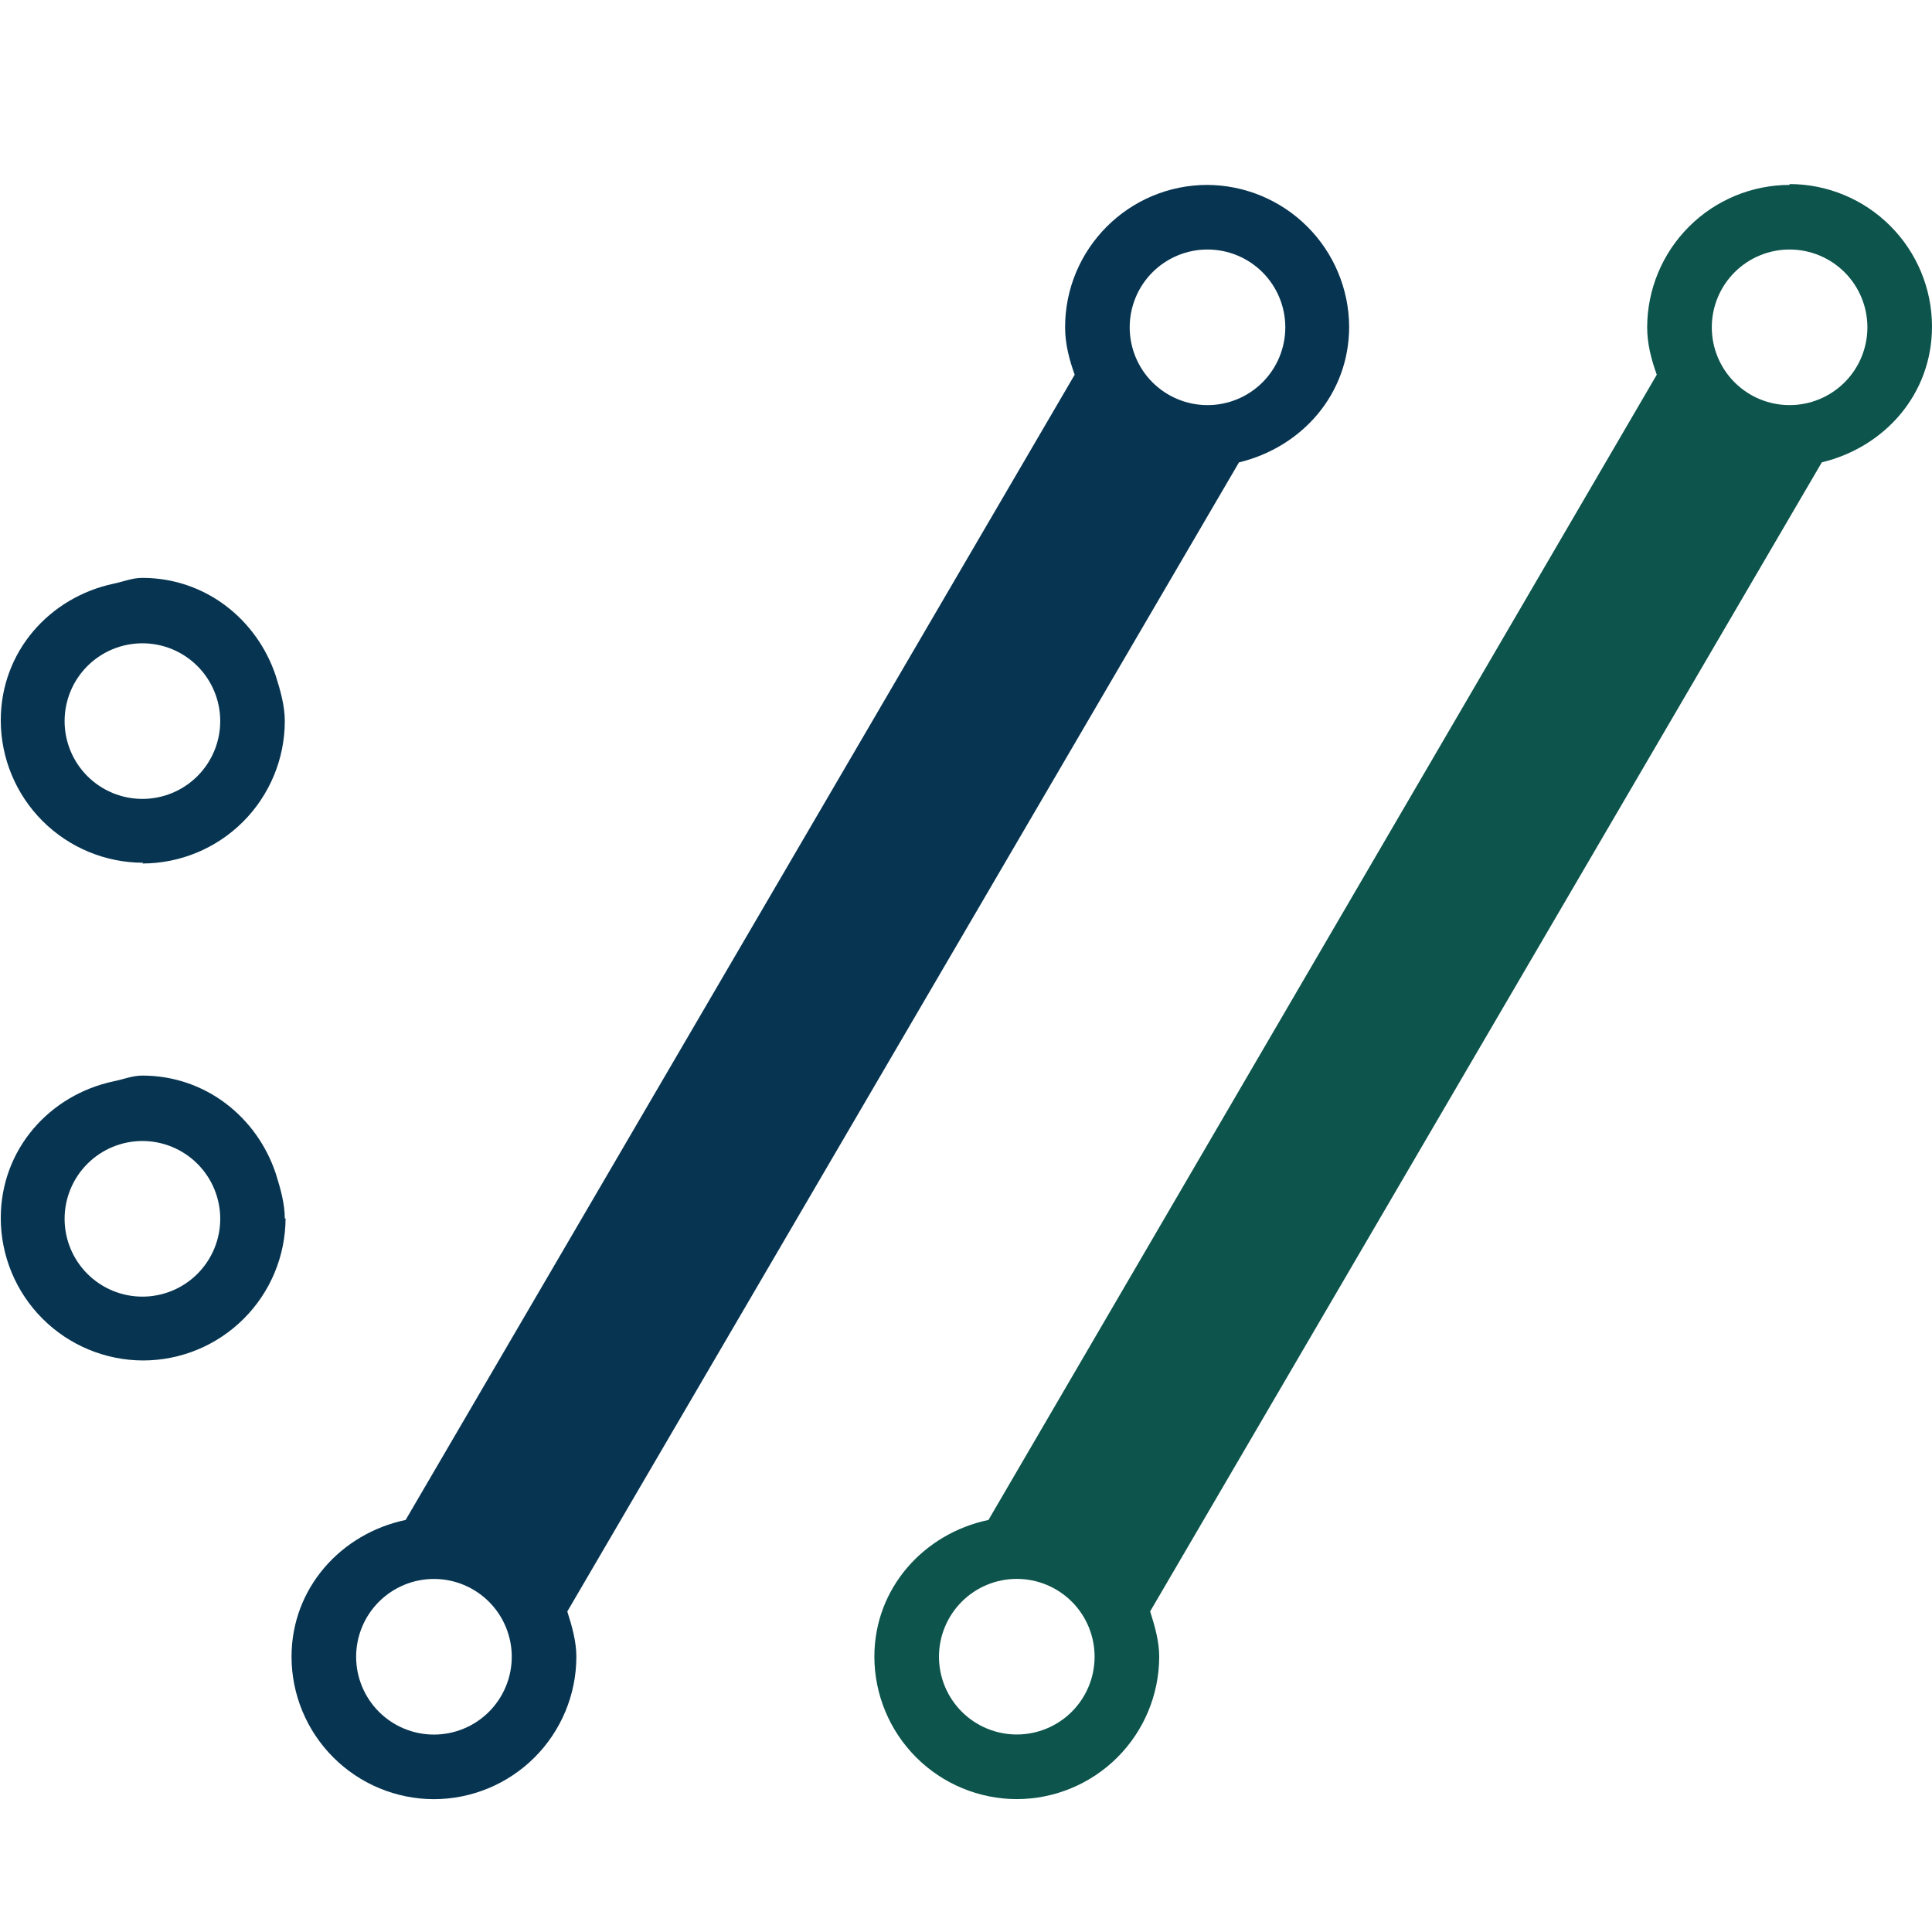 <svg width="96" height="96" viewBox="0 0 96 96" fill="none" xmlns="http://www.w3.org/2000/svg">
<g clip-path="url(#clip0_112_14)">
<path d="M88.924 20.13C87.898 20.13 86.915 19.723 86.19 18.998C85.465 18.273 85.058 17.289 85.058 16.264C85.058 15.239 85.465 14.255 86.19 13.53C86.915 12.805 87.898 12.398 88.924 12.398C89.949 12.398 90.933 12.805 91.658 13.53C92.383 14.255 92.79 15.239 92.79 16.264C92.79 17.289 92.383 18.273 91.658 18.998C90.933 19.723 89.949 20.13 88.924 20.13V20.13ZM50.524 86.186C49.498 86.186 48.515 85.779 47.79 85.054C47.065 84.329 46.657 83.346 46.657 82.32C46.657 81.295 47.065 80.311 47.79 79.586C48.515 78.861 49.498 78.454 50.524 78.454C51.549 78.454 52.532 78.861 53.258 79.586C53.983 80.311 54.39 81.295 54.39 82.32C54.39 83.346 53.983 84.329 53.258 85.054C52.532 85.779 51.549 86.186 50.524 86.186V86.186ZM88.924 9.188C87.048 9.191 85.25 9.937 83.923 11.264C82.597 12.59 81.85 14.388 81.847 16.264C81.847 17.096 82.058 17.877 82.324 18.619L49.117 75.525C45.907 76.2 43.447 78.912 43.447 82.32C43.45 84.196 44.197 85.994 45.523 87.321C46.85 88.647 48.648 89.394 50.524 89.397C52.4 89.394 54.198 88.647 55.524 87.321C56.85 85.994 57.597 84.196 57.6 82.32C57.6 81.57 57.39 80.82 57.15 80.07L90.525 22.973C93.638 22.223 96 19.598 96 16.223C95.997 14.347 95.251 12.549 93.924 11.222C92.598 9.896 90.8 9.149 88.924 9.146" fill="#0C544C"/>
<path d="M60 20.13C58.975 20.13 57.991 19.723 57.266 18.998C56.541 18.273 56.134 17.289 56.134 16.264C56.134 15.238 56.541 14.255 57.266 13.53C57.991 12.805 58.975 12.398 60 12.398C61.025 12.398 62.009 12.805 62.734 13.53C63.459 14.255 63.866 15.238 63.866 16.264C63.866 17.289 63.459 18.273 62.734 18.998C62.009 19.723 61.025 20.13 60 20.13V20.13ZM21.562 86.19C20.537 86.19 19.554 85.783 18.829 85.058C18.104 84.332 17.696 83.349 17.696 82.324C17.696 81.298 18.104 80.315 18.829 79.59C19.554 78.865 20.537 78.457 21.562 78.457C22.588 78.457 23.571 78.865 24.296 79.59C25.021 80.315 25.429 81.298 25.429 82.324C25.429 83.349 25.021 84.332 24.296 85.058C23.571 85.783 22.588 86.19 21.562 86.19ZM60 9.188C56.089 9.188 52.924 12.356 52.924 16.264C52.924 17.096 53.134 17.876 53.4 18.619L20.156 75.525C16.946 76.2 14.486 78.911 14.486 82.32C14.488 84.197 15.234 85.996 16.561 87.323C17.887 88.65 19.686 89.397 21.562 89.4C23.438 89.397 25.236 88.65 26.563 87.324C27.889 85.998 28.636 84.2 28.639 82.324C28.639 81.574 28.429 80.824 28.189 80.074L61.564 22.976C64.676 22.226 67.039 19.601 67.039 16.226C67.026 14.357 66.275 12.568 64.95 11.25C63.624 9.932 61.832 9.19 59.962 9.188H60ZM7.076 31.965C8.102 31.965 9.085 32.372 9.81 33.097C10.535 33.822 10.943 34.806 10.943 35.831C10.943 36.857 10.535 37.84 9.81 38.565C9.085 39.29 8.102 39.697 7.076 39.697C6.051 39.697 5.067 39.29 4.342 38.565C3.617 37.84 3.21 36.857 3.21 35.831C3.21 34.806 3.617 33.822 4.342 33.097C5.067 32.372 6.051 31.965 7.076 31.965V31.965ZM7.076 42.907C8.952 42.904 10.75 42.158 12.077 40.832C13.403 39.505 14.149 37.707 14.152 35.831C14.152 35.081 13.939 34.331 13.703 33.581C12.765 30.769 10.196 28.714 7.073 28.714C6.574 28.714 6.135 28.901 5.663 28.999C2.46 29.674 0.038 32.381 0.038 35.794C0.04 37.67 0.787 39.468 2.113 40.794C3.44 42.12 5.238 42.867 7.114 42.87L7.076 42.907ZM3.21 60.562C3.21 59.537 3.617 58.554 4.342 57.829C5.067 57.104 6.051 56.696 7.076 56.696C8.102 56.696 9.085 57.104 9.81 57.829C10.535 58.554 10.943 59.537 10.943 60.562C10.943 61.588 10.535 62.571 9.81 63.296C9.085 64.021 8.102 64.429 7.076 64.429C6.051 64.429 5.067 64.021 4.342 63.296C3.617 62.571 3.21 61.588 3.21 60.562V60.562ZM14.152 60.562C14.152 59.812 13.939 59.062 13.703 58.312C12.765 55.5 10.2 53.445 7.073 53.445C6.574 53.445 6.135 53.633 5.663 53.726C2.46 54.401 0.038 57.112 0.038 60.525C0.04 62.401 0.787 64.199 2.113 65.525C3.44 66.852 5.238 67.598 7.114 67.601C8.99 67.598 10.788 66.852 12.114 65.525C13.441 64.199 14.187 62.401 14.19 60.525" fill="#073551"/>
</g>
<defs>
<clipPath id="clip0_112_14">
<rect width="96" height="96" fill="white"/>
</clipPath>
</defs>
</svg>
